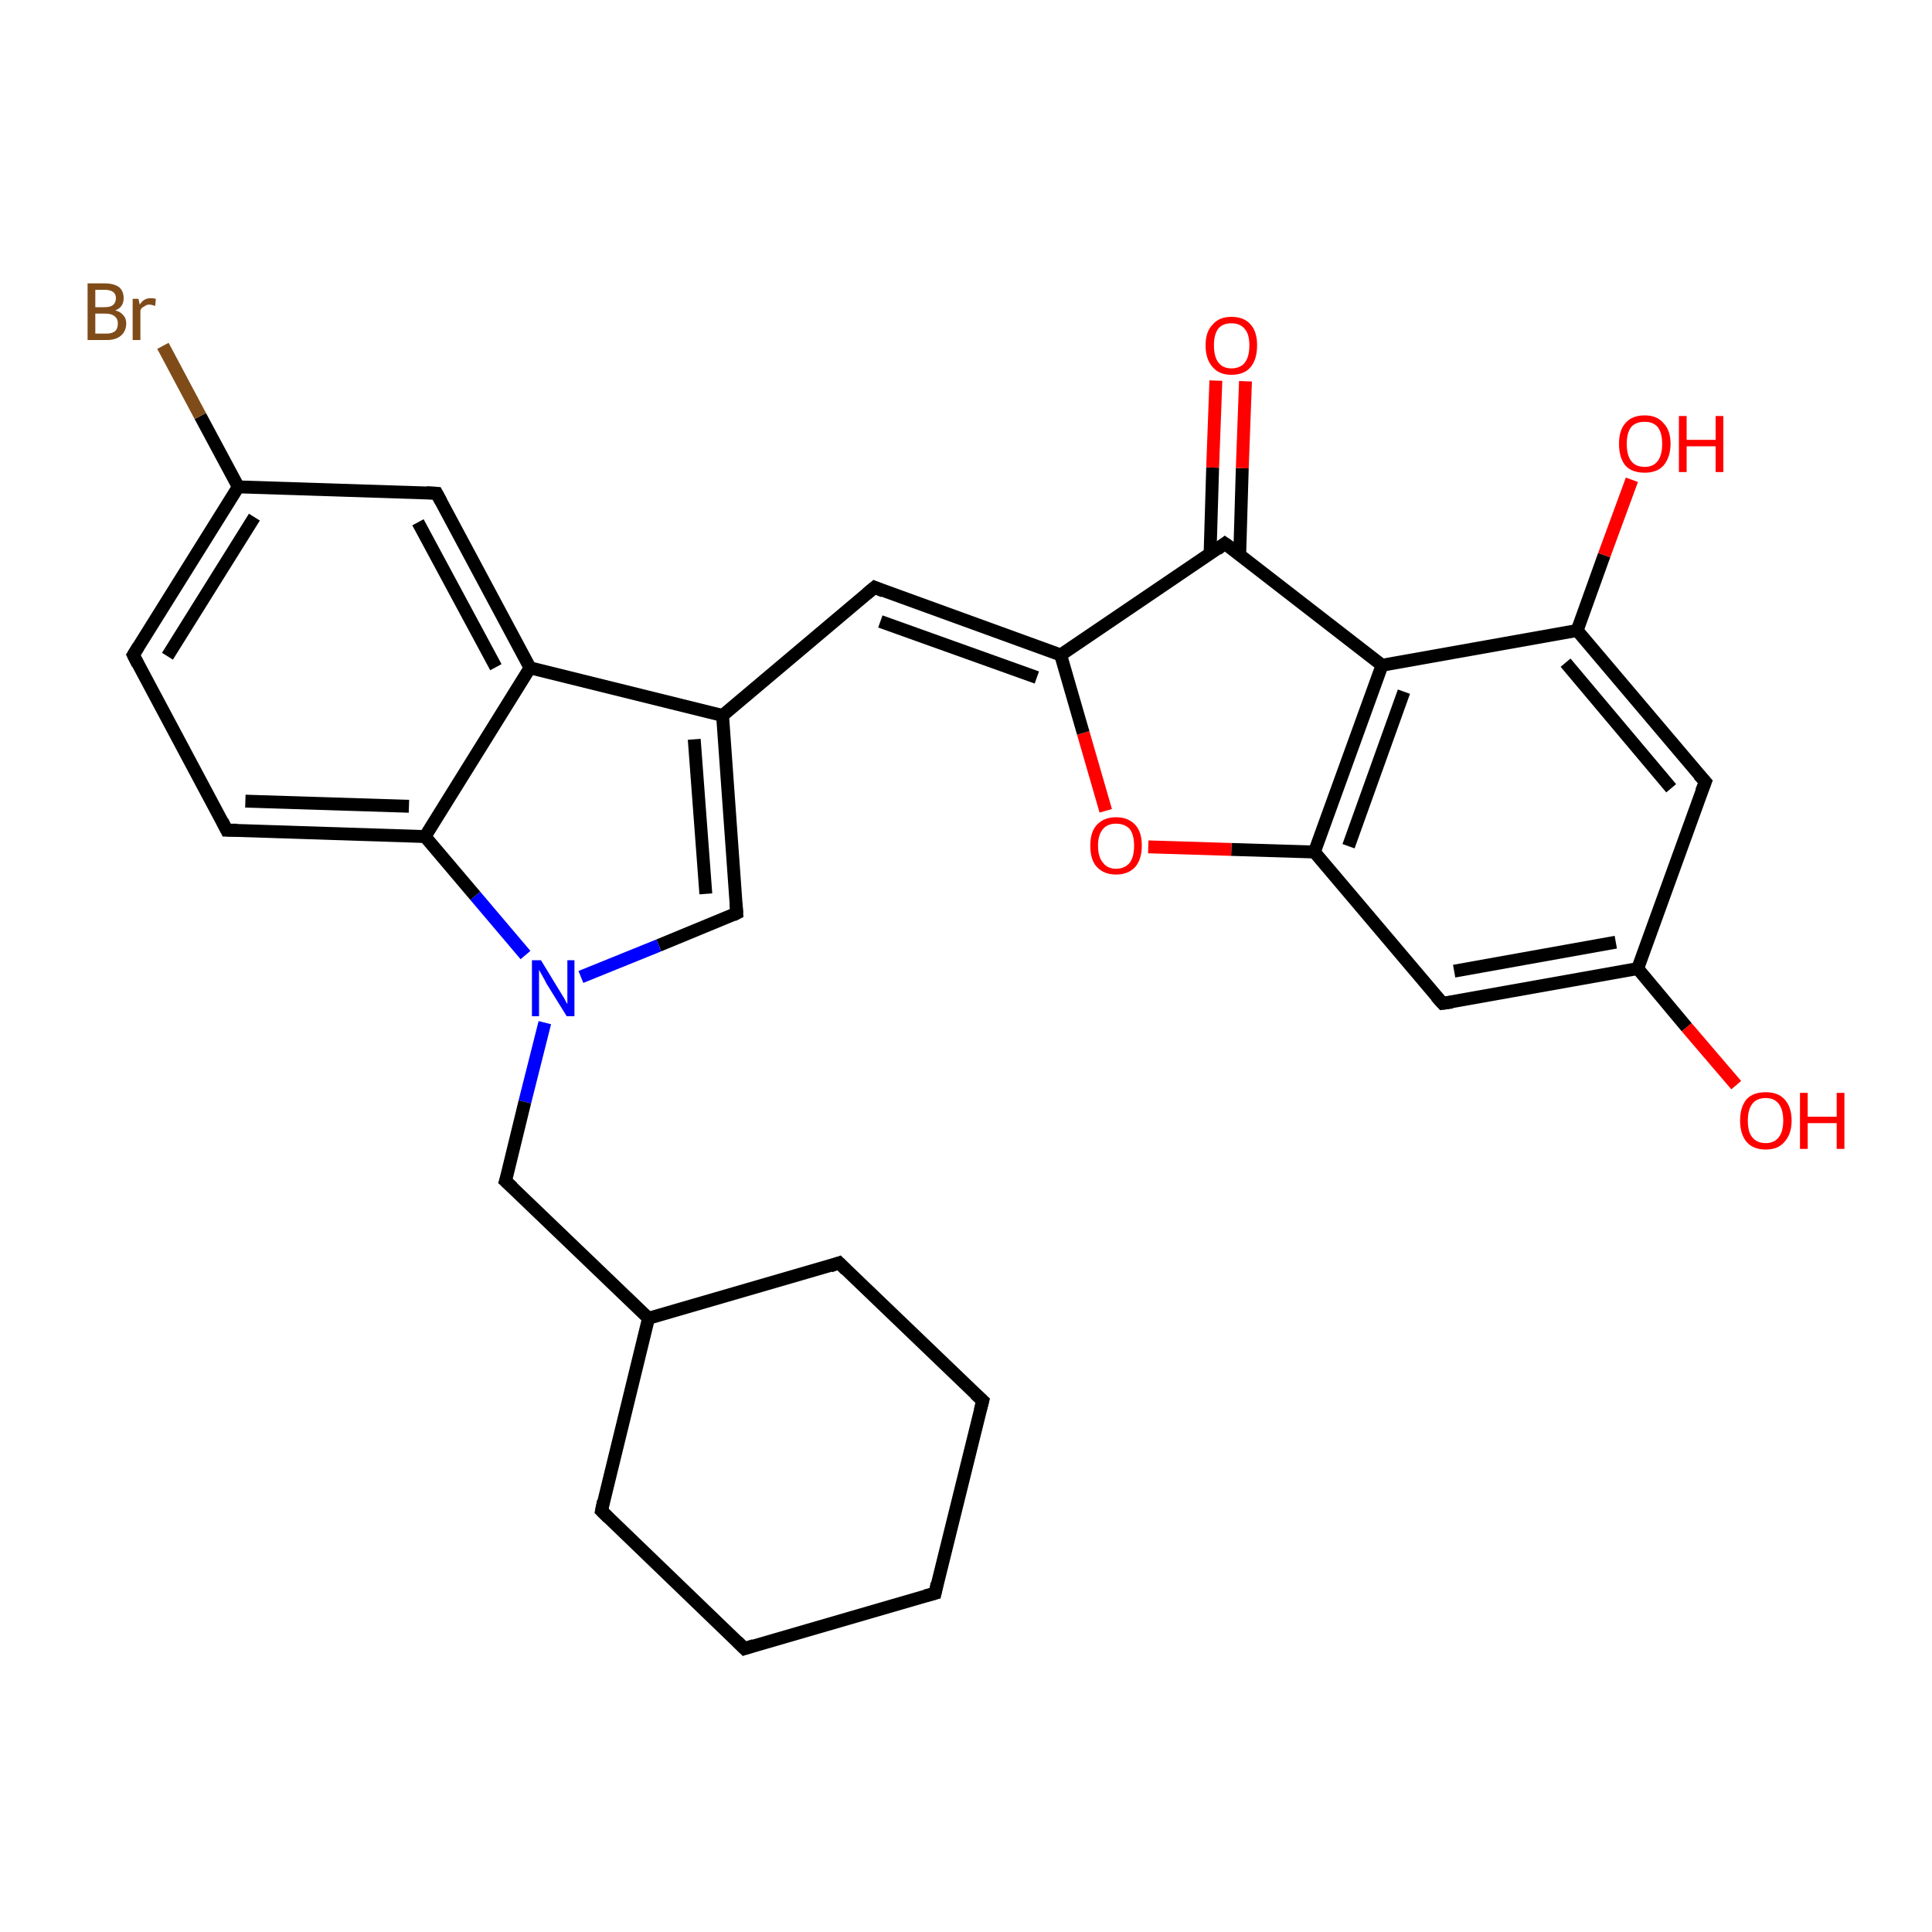 <?xml version='1.0' encoding='iso-8859-1'?>
<svg version='1.1' baseProfile='full'
              xmlns='http://www.w3.org/2000/svg'
                      xmlns:rdkit='http://www.rdkit.org/xml'
                      xmlns:xlink='http://www.w3.org/1999/xlink'
                  xml:space='preserve'
width='300px' height='300px' viewBox='0 0 300 300'>
<!-- END OF HEADER -->
<rect style='opacity:1.0;fill:#FFFFFF;stroke:none' width='300.0' height='300.0' x='0.0' y='0.0'> </rect>
<path class='bond-0 atom-0 atom-1' d='M 269.6,168.5 L 261.9,159.5' style='fill:none;fill-rule:evenodd;stroke:#FF0000;stroke-width:2.0px;stroke-linecap:butt;stroke-linejoin:miter;stroke-opacity:1' />
<path class='bond-0 atom-0 atom-1' d='M 261.9,159.5 L 254.3,150.4' style='fill:none;fill-rule:evenodd;stroke:#000000;stroke-width:2.0px;stroke-linecap:butt;stroke-linejoin:miter;stroke-opacity:1' />
<path class='bond-1 atom-1 atom-2' d='M 254.3,150.4 L 224.0,155.8' style='fill:none;fill-rule:evenodd;stroke:#000000;stroke-width:2.0px;stroke-linecap:butt;stroke-linejoin:miter;stroke-opacity:1' />
<path class='bond-1 atom-1 atom-2' d='M 250.9,146.3 L 225.8,150.8' style='fill:none;fill-rule:evenodd;stroke:#000000;stroke-width:2.0px;stroke-linecap:butt;stroke-linejoin:miter;stroke-opacity:1' />
<path class='bond-2 atom-2 atom-3' d='M 224.0,155.8 L 204.1,132.3' style='fill:none;fill-rule:evenodd;stroke:#000000;stroke-width:2.0px;stroke-linecap:butt;stroke-linejoin:miter;stroke-opacity:1' />
<path class='bond-3 atom-3 atom-4' d='M 204.1,132.3 L 191.2,131.9' style='fill:none;fill-rule:evenodd;stroke:#000000;stroke-width:2.0px;stroke-linecap:butt;stroke-linejoin:miter;stroke-opacity:1' />
<path class='bond-3 atom-3 atom-4' d='M 191.2,131.9 L 178.3,131.5' style='fill:none;fill-rule:evenodd;stroke:#FF0000;stroke-width:2.0px;stroke-linecap:butt;stroke-linejoin:miter;stroke-opacity:1' />
<path class='bond-4 atom-4 atom-5' d='M 171.7,125.9 L 168.2,113.8' style='fill:none;fill-rule:evenodd;stroke:#FF0000;stroke-width:2.0px;stroke-linecap:butt;stroke-linejoin:miter;stroke-opacity:1' />
<path class='bond-4 atom-4 atom-5' d='M 168.2,113.8 L 164.7,101.7' style='fill:none;fill-rule:evenodd;stroke:#000000;stroke-width:2.0px;stroke-linecap:butt;stroke-linejoin:miter;stroke-opacity:1' />
<path class='bond-5 atom-5 atom-6' d='M 164.7,101.7 L 135.8,91.2' style='fill:none;fill-rule:evenodd;stroke:#000000;stroke-width:2.0px;stroke-linecap:butt;stroke-linejoin:miter;stroke-opacity:1' />
<path class='bond-5 atom-5 atom-6' d='M 161.0,105.2 L 136.7,96.5' style='fill:none;fill-rule:evenodd;stroke:#000000;stroke-width:2.0px;stroke-linecap:butt;stroke-linejoin:miter;stroke-opacity:1' />
<path class='bond-6 atom-6 atom-7' d='M 135.8,91.2 L 112.2,111.1' style='fill:none;fill-rule:evenodd;stroke:#000000;stroke-width:2.0px;stroke-linecap:butt;stroke-linejoin:miter;stroke-opacity:1' />
<path class='bond-7 atom-7 atom-8' d='M 112.2,111.1 L 114.4,141.8' style='fill:none;fill-rule:evenodd;stroke:#000000;stroke-width:2.0px;stroke-linecap:butt;stroke-linejoin:miter;stroke-opacity:1' />
<path class='bond-7 atom-7 atom-8' d='M 107.8,114.8 L 109.6,138.8' style='fill:none;fill-rule:evenodd;stroke:#000000;stroke-width:2.0px;stroke-linecap:butt;stroke-linejoin:miter;stroke-opacity:1' />
<path class='bond-8 atom-8 atom-9' d='M 114.4,141.8 L 102.3,146.8' style='fill:none;fill-rule:evenodd;stroke:#000000;stroke-width:2.0px;stroke-linecap:butt;stroke-linejoin:miter;stroke-opacity:1' />
<path class='bond-8 atom-8 atom-9' d='M 102.3,146.8 L 90.2,151.7' style='fill:none;fill-rule:evenodd;stroke:#0000FF;stroke-width:2.0px;stroke-linecap:butt;stroke-linejoin:miter;stroke-opacity:1' />
<path class='bond-9 atom-9 atom-10' d='M 84.6,158.8 L 81.5,171.1' style='fill:none;fill-rule:evenodd;stroke:#0000FF;stroke-width:2.0px;stroke-linecap:butt;stroke-linejoin:miter;stroke-opacity:1' />
<path class='bond-9 atom-9 atom-10' d='M 81.5,171.1 L 78.5,183.4' style='fill:none;fill-rule:evenodd;stroke:#000000;stroke-width:2.0px;stroke-linecap:butt;stroke-linejoin:miter;stroke-opacity:1' />
<path class='bond-10 atom-10 atom-11' d='M 78.5,183.4 L 100.7,204.7' style='fill:none;fill-rule:evenodd;stroke:#000000;stroke-width:2.0px;stroke-linecap:butt;stroke-linejoin:miter;stroke-opacity:1' />
<path class='bond-11 atom-11 atom-12' d='M 100.7,204.7 L 93.4,234.6' style='fill:none;fill-rule:evenodd;stroke:#000000;stroke-width:2.0px;stroke-linecap:butt;stroke-linejoin:miter;stroke-opacity:1' />
<path class='bond-12 atom-12 atom-13' d='M 93.4,234.6 L 115.6,256.0' style='fill:none;fill-rule:evenodd;stroke:#000000;stroke-width:2.0px;stroke-linecap:butt;stroke-linejoin:miter;stroke-opacity:1' />
<path class='bond-13 atom-13 atom-14' d='M 115.6,256.0 L 145.2,247.4' style='fill:none;fill-rule:evenodd;stroke:#000000;stroke-width:2.0px;stroke-linecap:butt;stroke-linejoin:miter;stroke-opacity:1' />
<path class='bond-14 atom-14 atom-15' d='M 145.2,247.4 L 152.6,217.5' style='fill:none;fill-rule:evenodd;stroke:#000000;stroke-width:2.0px;stroke-linecap:butt;stroke-linejoin:miter;stroke-opacity:1' />
<path class='bond-15 atom-15 atom-16' d='M 152.6,217.5 L 130.3,196.1' style='fill:none;fill-rule:evenodd;stroke:#000000;stroke-width:2.0px;stroke-linecap:butt;stroke-linejoin:miter;stroke-opacity:1' />
<path class='bond-16 atom-9 atom-17' d='M 81.6,148.3 L 73.8,139.1' style='fill:none;fill-rule:evenodd;stroke:#0000FF;stroke-width:2.0px;stroke-linecap:butt;stroke-linejoin:miter;stroke-opacity:1' />
<path class='bond-16 atom-9 atom-17' d='M 73.8,139.1 L 66.0,129.9' style='fill:none;fill-rule:evenodd;stroke:#000000;stroke-width:2.0px;stroke-linecap:butt;stroke-linejoin:miter;stroke-opacity:1' />
<path class='bond-17 atom-17 atom-18' d='M 66.0,129.9 L 35.2,128.9' style='fill:none;fill-rule:evenodd;stroke:#000000;stroke-width:2.0px;stroke-linecap:butt;stroke-linejoin:miter;stroke-opacity:1' />
<path class='bond-17 atom-17 atom-18' d='M 63.5,125.2 L 38.1,124.4' style='fill:none;fill-rule:evenodd;stroke:#000000;stroke-width:2.0px;stroke-linecap:butt;stroke-linejoin:miter;stroke-opacity:1' />
<path class='bond-18 atom-18 atom-19' d='M 35.2,128.9 L 20.7,101.7' style='fill:none;fill-rule:evenodd;stroke:#000000;stroke-width:2.0px;stroke-linecap:butt;stroke-linejoin:miter;stroke-opacity:1' />
<path class='bond-19 atom-19 atom-20' d='M 20.7,101.7 L 37.0,75.6' style='fill:none;fill-rule:evenodd;stroke:#000000;stroke-width:2.0px;stroke-linecap:butt;stroke-linejoin:miter;stroke-opacity:1' />
<path class='bond-19 atom-19 atom-20' d='M 26.0,101.9 L 39.5,80.3' style='fill:none;fill-rule:evenodd;stroke:#000000;stroke-width:2.0px;stroke-linecap:butt;stroke-linejoin:miter;stroke-opacity:1' />
<path class='bond-20 atom-20 atom-21' d='M 37.0,75.6 L 31.1,64.6' style='fill:none;fill-rule:evenodd;stroke:#000000;stroke-width:2.0px;stroke-linecap:butt;stroke-linejoin:miter;stroke-opacity:1' />
<path class='bond-20 atom-20 atom-21' d='M 31.1,64.6 L 25.3,53.7' style='fill:none;fill-rule:evenodd;stroke:#7F4C19;stroke-width:2.0px;stroke-linecap:butt;stroke-linejoin:miter;stroke-opacity:1' />
<path class='bond-21 atom-20 atom-22' d='M 37.0,75.6 L 67.8,76.6' style='fill:none;fill-rule:evenodd;stroke:#000000;stroke-width:2.0px;stroke-linecap:butt;stroke-linejoin:miter;stroke-opacity:1' />
<path class='bond-22 atom-22 atom-23' d='M 67.8,76.6 L 82.3,103.7' style='fill:none;fill-rule:evenodd;stroke:#000000;stroke-width:2.0px;stroke-linecap:butt;stroke-linejoin:miter;stroke-opacity:1' />
<path class='bond-22 atom-22 atom-23' d='M 64.9,81.1 L 77.0,103.6' style='fill:none;fill-rule:evenodd;stroke:#000000;stroke-width:2.0px;stroke-linecap:butt;stroke-linejoin:miter;stroke-opacity:1' />
<path class='bond-23 atom-5 atom-24' d='M 164.7,101.7 L 190.2,84.4' style='fill:none;fill-rule:evenodd;stroke:#000000;stroke-width:2.0px;stroke-linecap:butt;stroke-linejoin:miter;stroke-opacity:1' />
<path class='bond-24 atom-24 atom-25' d='M 192.5,86.2 L 192.9,72.7' style='fill:none;fill-rule:evenodd;stroke:#000000;stroke-width:2.0px;stroke-linecap:butt;stroke-linejoin:miter;stroke-opacity:1' />
<path class='bond-24 atom-24 atom-25' d='M 192.9,72.7 L 193.4,59.2' style='fill:none;fill-rule:evenodd;stroke:#FF0000;stroke-width:2.0px;stroke-linecap:butt;stroke-linejoin:miter;stroke-opacity:1' />
<path class='bond-24 atom-24 atom-25' d='M 187.9,86.0 L 188.3,72.6' style='fill:none;fill-rule:evenodd;stroke:#000000;stroke-width:2.0px;stroke-linecap:butt;stroke-linejoin:miter;stroke-opacity:1' />
<path class='bond-24 atom-24 atom-25' d='M 188.3,72.6 L 188.8,59.1' style='fill:none;fill-rule:evenodd;stroke:#FF0000;stroke-width:2.0px;stroke-linecap:butt;stroke-linejoin:miter;stroke-opacity:1' />
<path class='bond-25 atom-24 atom-26' d='M 190.2,84.4 L 214.6,103.3' style='fill:none;fill-rule:evenodd;stroke:#000000;stroke-width:2.0px;stroke-linecap:butt;stroke-linejoin:miter;stroke-opacity:1' />
<path class='bond-26 atom-26 atom-27' d='M 214.6,103.3 L 244.9,97.9' style='fill:none;fill-rule:evenodd;stroke:#000000;stroke-width:2.0px;stroke-linecap:butt;stroke-linejoin:miter;stroke-opacity:1' />
<path class='bond-27 atom-27 atom-28' d='M 244.9,97.9 L 249.1,86.2' style='fill:none;fill-rule:evenodd;stroke:#000000;stroke-width:2.0px;stroke-linecap:butt;stroke-linejoin:miter;stroke-opacity:1' />
<path class='bond-27 atom-27 atom-28' d='M 249.1,86.2 L 253.4,74.5' style='fill:none;fill-rule:evenodd;stroke:#FF0000;stroke-width:2.0px;stroke-linecap:butt;stroke-linejoin:miter;stroke-opacity:1' />
<path class='bond-28 atom-27 atom-29' d='M 244.9,97.9 L 264.8,121.4' style='fill:none;fill-rule:evenodd;stroke:#000000;stroke-width:2.0px;stroke-linecap:butt;stroke-linejoin:miter;stroke-opacity:1' />
<path class='bond-28 atom-27 atom-29' d='M 243.1,102.9 L 259.5,122.4' style='fill:none;fill-rule:evenodd;stroke:#000000;stroke-width:2.0px;stroke-linecap:butt;stroke-linejoin:miter;stroke-opacity:1' />
<path class='bond-29 atom-29 atom-1' d='M 264.8,121.4 L 254.3,150.4' style='fill:none;fill-rule:evenodd;stroke:#000000;stroke-width:2.0px;stroke-linecap:butt;stroke-linejoin:miter;stroke-opacity:1' />
<path class='bond-30 atom-26 atom-3' d='M 214.6,103.3 L 204.1,132.3' style='fill:none;fill-rule:evenodd;stroke:#000000;stroke-width:2.0px;stroke-linecap:butt;stroke-linejoin:miter;stroke-opacity:1' />
<path class='bond-30 atom-26 atom-3' d='M 218.0,107.4 L 209.4,131.4' style='fill:none;fill-rule:evenodd;stroke:#000000;stroke-width:2.0px;stroke-linecap:butt;stroke-linejoin:miter;stroke-opacity:1' />
<path class='bond-31 atom-23 atom-7' d='M 82.3,103.7 L 112.2,111.1' style='fill:none;fill-rule:evenodd;stroke:#000000;stroke-width:2.0px;stroke-linecap:butt;stroke-linejoin:miter;stroke-opacity:1' />
<path class='bond-32 atom-16 atom-11' d='M 130.3,196.1 L 100.7,204.7' style='fill:none;fill-rule:evenodd;stroke:#000000;stroke-width:2.0px;stroke-linecap:butt;stroke-linejoin:miter;stroke-opacity:1' />
<path class='bond-33 atom-23 atom-17' d='M 82.3,103.7 L 66.0,129.9' style='fill:none;fill-rule:evenodd;stroke:#000000;stroke-width:2.0px;stroke-linecap:butt;stroke-linejoin:miter;stroke-opacity:1' />
<path d='M 225.5,155.6 L 224.0,155.8 L 223.0,154.7' style='fill:none;stroke:#000000;stroke-width:2.0px;stroke-linecap:butt;stroke-linejoin:miter;stroke-opacity:1;' />
<path d='M 137.2,91.8 L 135.8,91.2 L 134.6,92.2' style='fill:none;stroke:#000000;stroke-width:2.0px;stroke-linecap:butt;stroke-linejoin:miter;stroke-opacity:1;' />
<path d='M 114.3,140.3 L 114.4,141.8 L 113.8,142.1' style='fill:none;stroke:#000000;stroke-width:2.0px;stroke-linecap:butt;stroke-linejoin:miter;stroke-opacity:1;' />
<path d='M 78.7,182.8 L 78.5,183.4 L 79.6,184.4' style='fill:none;stroke:#000000;stroke-width:2.0px;stroke-linecap:butt;stroke-linejoin:miter;stroke-opacity:1;' />
<path d='M 93.7,233.1 L 93.4,234.6 L 94.5,235.7' style='fill:none;stroke:#000000;stroke-width:2.0px;stroke-linecap:butt;stroke-linejoin:miter;stroke-opacity:1;' />
<path d='M 114.5,254.9 L 115.6,256.0 L 117.1,255.5' style='fill:none;stroke:#000000;stroke-width:2.0px;stroke-linecap:butt;stroke-linejoin:miter;stroke-opacity:1;' />
<path d='M 143.7,247.8 L 145.2,247.4 L 145.5,245.9' style='fill:none;stroke:#000000;stroke-width:2.0px;stroke-linecap:butt;stroke-linejoin:miter;stroke-opacity:1;' />
<path d='M 152.2,219.0 L 152.6,217.5 L 151.4,216.4' style='fill:none;stroke:#000000;stroke-width:2.0px;stroke-linecap:butt;stroke-linejoin:miter;stroke-opacity:1;' />
<path d='M 131.4,197.2 L 130.3,196.1 L 128.9,196.6' style='fill:none;stroke:#000000;stroke-width:2.0px;stroke-linecap:butt;stroke-linejoin:miter;stroke-opacity:1;' />
<path d='M 36.8,128.9 L 35.2,128.9 L 34.5,127.5' style='fill:none;stroke:#000000;stroke-width:2.0px;stroke-linecap:butt;stroke-linejoin:miter;stroke-opacity:1;' />
<path d='M 21.4,103.1 L 20.7,101.7 L 21.5,100.4' style='fill:none;stroke:#000000;stroke-width:2.0px;stroke-linecap:butt;stroke-linejoin:miter;stroke-opacity:1;' />
<path d='M 66.2,76.5 L 67.8,76.6 L 68.5,77.9' style='fill:none;stroke:#000000;stroke-width:2.0px;stroke-linecap:butt;stroke-linejoin:miter;stroke-opacity:1;' />
<path d='M 189.0,85.3 L 190.2,84.4 L 191.5,85.3' style='fill:none;stroke:#000000;stroke-width:2.0px;stroke-linecap:butt;stroke-linejoin:miter;stroke-opacity:1;' />
<path d='M 263.8,120.3 L 264.8,121.4 L 264.2,122.9' style='fill:none;stroke:#000000;stroke-width:2.0px;stroke-linecap:butt;stroke-linejoin:miter;stroke-opacity:1;' />
<path class='atom-0' d='M 270.2 174.0
Q 270.2 171.9, 271.2 170.7
Q 272.2 169.6, 274.2 169.6
Q 276.1 169.6, 277.1 170.7
Q 278.2 171.9, 278.2 174.0
Q 278.2 176.1, 277.1 177.3
Q 276.1 178.5, 274.2 178.5
Q 272.2 178.5, 271.2 177.3
Q 270.2 176.1, 270.2 174.0
M 274.2 177.5
Q 275.5 177.5, 276.2 176.6
Q 276.9 175.7, 276.9 174.0
Q 276.9 172.3, 276.2 171.4
Q 275.5 170.5, 274.2 170.5
Q 272.8 170.5, 272.1 171.4
Q 271.4 172.3, 271.4 174.0
Q 271.4 175.8, 272.1 176.6
Q 272.8 177.5, 274.2 177.5
' fill='#FF0000'/>
<path class='atom-0' d='M 279.5 169.7
L 280.7 169.7
L 280.7 173.4
L 285.2 173.4
L 285.2 169.7
L 286.4 169.7
L 286.4 178.4
L 285.2 178.4
L 285.2 174.4
L 280.7 174.4
L 280.7 178.4
L 279.5 178.4
L 279.5 169.7
' fill='#FF0000'/>
<path class='atom-4' d='M 169.3 131.3
Q 169.3 129.2, 170.3 128.1
Q 171.4 126.9, 173.3 126.9
Q 175.2 126.9, 176.3 128.1
Q 177.3 129.2, 177.3 131.3
Q 177.3 133.4, 176.3 134.6
Q 175.2 135.8, 173.3 135.8
Q 171.4 135.8, 170.3 134.6
Q 169.3 133.5, 169.3 131.3
M 173.3 134.9
Q 174.6 134.9, 175.4 134.0
Q 176.1 133.1, 176.1 131.3
Q 176.1 129.6, 175.4 128.7
Q 174.6 127.9, 173.3 127.9
Q 172.0 127.9, 171.3 128.7
Q 170.5 129.6, 170.5 131.3
Q 170.5 133.1, 171.3 134.0
Q 172.0 134.9, 173.3 134.9
' fill='#FF0000'/>
<path class='atom-9' d='M 84.0 149.1
L 86.8 153.7
Q 87.1 154.2, 87.6 155.0
Q 88.0 155.8, 88.1 155.9
L 88.1 149.1
L 89.2 149.1
L 89.2 157.8
L 88.0 157.8
L 84.9 152.8
Q 84.6 152.2, 84.2 151.5
Q 83.8 150.8, 83.7 150.6
L 83.7 157.8
L 82.6 157.8
L 82.6 149.1
L 84.0 149.1
' fill='#0000FF'/>
<path class='atom-21' d='M 17.9 48.2
Q 18.7 48.4, 19.1 48.9
Q 19.6 49.4, 19.6 50.2
Q 19.6 51.4, 18.8 52.1
Q 18.0 52.8, 16.6 52.8
L 13.6 52.8
L 13.6 44.0
L 16.2 44.0
Q 17.7 44.0, 18.5 44.6
Q 19.2 45.2, 19.2 46.3
Q 19.2 47.7, 17.9 48.2
M 14.8 45.0
L 14.8 47.7
L 16.2 47.7
Q 17.1 47.7, 17.5 47.4
Q 18.0 47.0, 18.0 46.3
Q 18.0 45.0, 16.2 45.0
L 14.8 45.0
M 16.6 51.8
Q 17.4 51.8, 17.9 51.4
Q 18.3 51.0, 18.3 50.2
Q 18.3 49.5, 17.8 49.1
Q 17.3 48.7, 16.4 48.7
L 14.8 48.7
L 14.8 51.8
L 16.6 51.8
' fill='#7F4C19'/>
<path class='atom-21' d='M 21.5 46.4
L 21.7 47.3
Q 22.3 46.3, 23.4 46.3
Q 23.8 46.3, 24.2 46.4
L 24.1 47.5
Q 23.5 47.3, 23.2 47.3
Q 22.7 47.3, 22.4 47.6
Q 22.0 47.7, 21.8 48.2
L 21.8 52.8
L 20.6 52.8
L 20.6 46.4
L 21.5 46.4
' fill='#7F4C19'/>
<path class='atom-25' d='M 187.2 53.6
Q 187.2 51.5, 188.3 50.4
Q 189.3 49.2, 191.2 49.2
Q 193.2 49.2, 194.2 50.4
Q 195.2 51.5, 195.2 53.6
Q 195.2 55.8, 194.2 57.0
Q 193.2 58.2, 191.2 58.2
Q 189.3 58.2, 188.3 57.0
Q 187.2 55.8, 187.2 53.6
M 191.2 57.2
Q 192.6 57.2, 193.3 56.3
Q 194.0 55.4, 194.0 53.6
Q 194.0 51.9, 193.3 51.1
Q 192.6 50.2, 191.2 50.2
Q 189.9 50.2, 189.2 51.0
Q 188.5 51.9, 188.5 53.6
Q 188.5 55.4, 189.2 56.3
Q 189.9 57.2, 191.2 57.2
' fill='#FF0000'/>
<path class='atom-28' d='M 251.4 68.9
Q 251.4 66.8, 252.4 65.7
Q 253.4 64.5, 255.4 64.5
Q 257.3 64.5, 258.3 65.7
Q 259.4 66.8, 259.4 68.9
Q 259.4 71.0, 258.3 72.3
Q 257.3 73.4, 255.4 73.4
Q 253.4 73.4, 252.4 72.3
Q 251.4 71.1, 251.4 68.9
M 255.4 72.5
Q 256.7 72.5, 257.4 71.6
Q 258.1 70.7, 258.1 68.9
Q 258.1 67.2, 257.4 66.3
Q 256.7 65.5, 255.4 65.5
Q 254.0 65.5, 253.3 66.3
Q 252.6 67.2, 252.6 68.9
Q 252.6 70.7, 253.3 71.6
Q 254.0 72.5, 255.4 72.5
' fill='#FF0000'/>
<path class='atom-28' d='M 260.7 64.6
L 261.9 64.6
L 261.9 68.3
L 266.4 68.3
L 266.4 64.6
L 267.6 64.6
L 267.6 73.3
L 266.4 73.3
L 266.4 69.3
L 261.9 69.3
L 261.9 73.3
L 260.7 73.3
L 260.7 64.6
' fill='#FF0000'/>
</svg>

